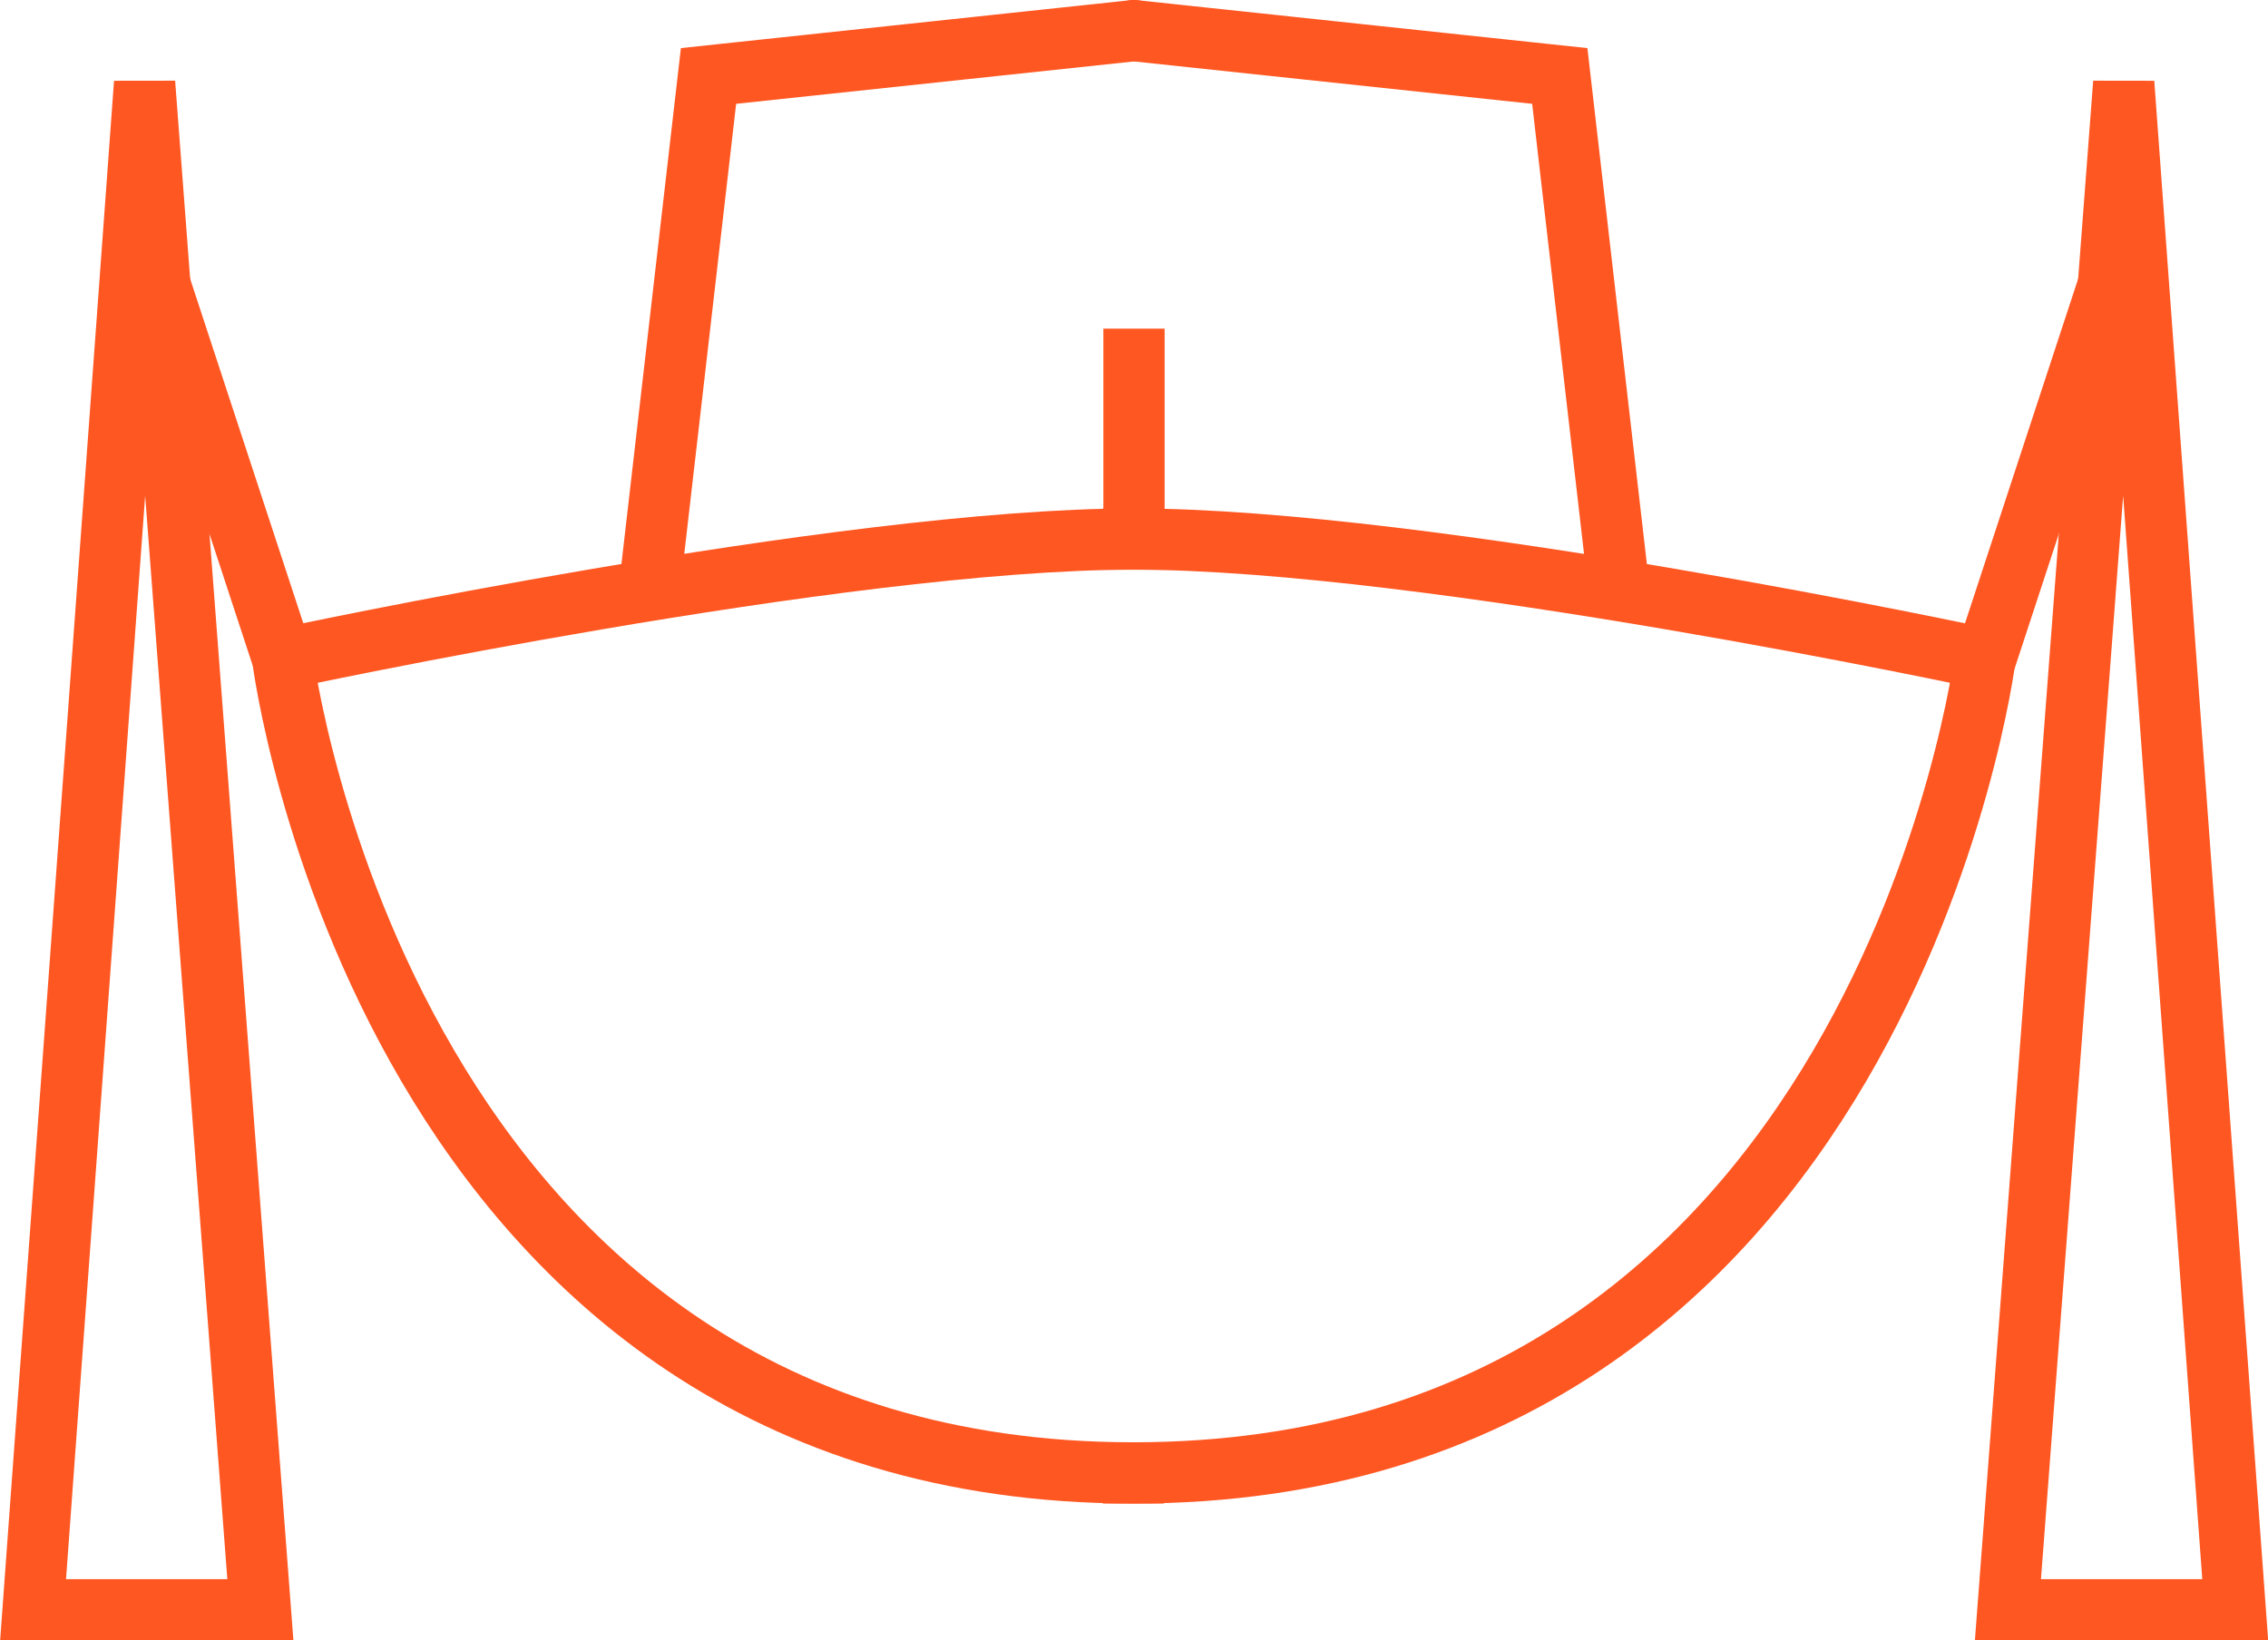 <svg xmlns="http://www.w3.org/2000/svg" viewBox="0 0 74.04 53.56"><defs><style>.cls-1,.cls-2{fill:none;stroke:#ff5722;stroke-miterlimit:10;stroke-width:2px;}.cls-1{stroke-linecap:square;}.cls-2{stroke-linecap:round;}</style></defs><g id="Livello_2" data-name="Livello 2"><g id="Livello_1-2" data-name="Livello 1"><path class="cls-1" d="M37,48.09C12.6,48.09,9.23,21.51,9.23,21.51S27.44,17.6,37,17.6"/><line class="cls-1" x1="9.23" y1="21.51" x2="5.22" y2="9.3"/><polygon class="cls-1" points="4.72 2.71 8.5 52.56 1.08 52.56 4.72 2.71"/><path class="cls-1" d="M37,48.09c24.42,0,27.8-26.58,27.8-26.58S46.6,17.6,37,17.6"/><polyline class="cls-2" points="52.81 18.88 50.92 2.48 37.02 1"/><polyline class="cls-2" points="21.24 18.88 23.13 2.48 37.02 1"/><line class="cls-1" x1="64.82" y1="21.51" x2="68.83" y2="9.3"/><polygon class="cls-1" points="69.33 2.71 65.55 52.56 72.97 52.56 69.33 2.71"/><line class="cls-1" x1="37.02" y1="17.06" x2="37.02" y2="11.73"/></g></g></svg>